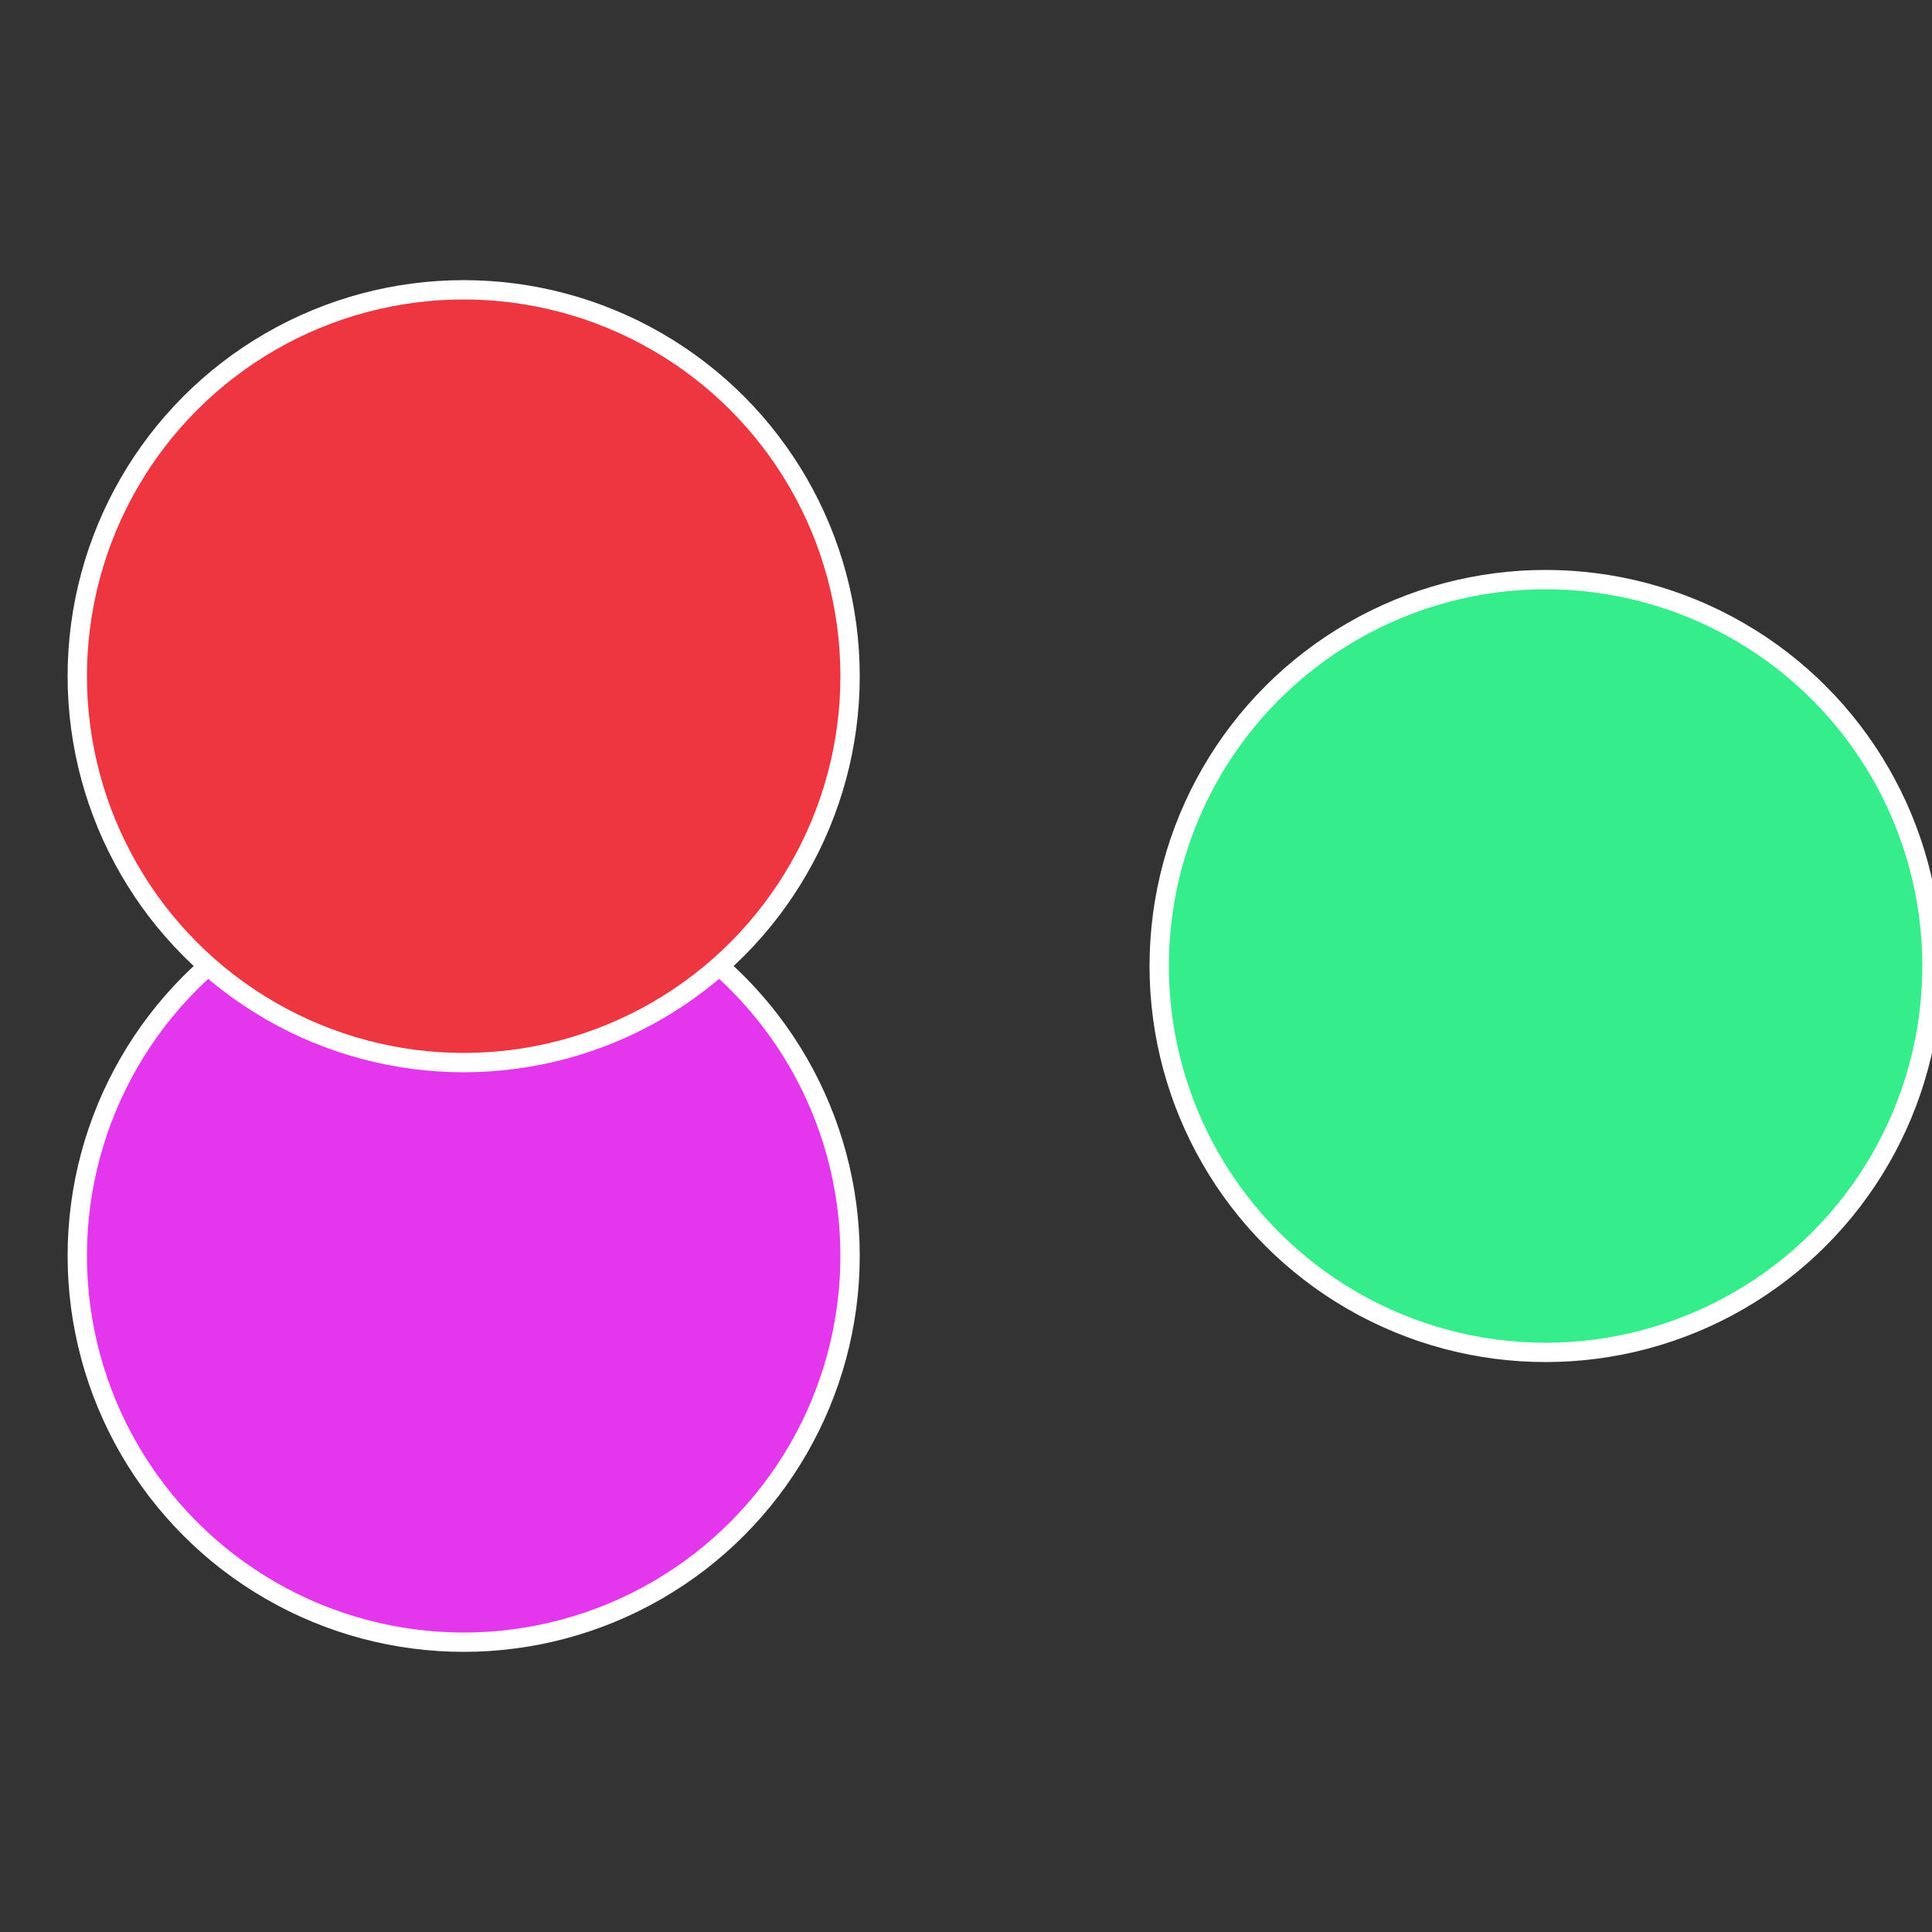 <?xml version="1.0" standalone="no"?>
<svg width="500" height="500" viewBox="-1 -1 2 2" xmlns="http://www.w3.org/2000/svg">
 
                <rect x="-1" y="-1" width="2" height="2" fill="#333333" stroke="none"/>
 
                <circle cx="0.6" cy="0" r="0.4" fill="#36ed8b" stroke="#fff" stroke-width="1%" />
             
                <circle cx="-0.52" cy="0.3" r="0.4" fill="#e436ed" stroke="#fff" stroke-width="1%" />
             
                <circle cx="-0.52" cy="-0.3" r="0.4" fill="#ed363f" stroke="#fff" stroke-width="1%" />
            </svg>
